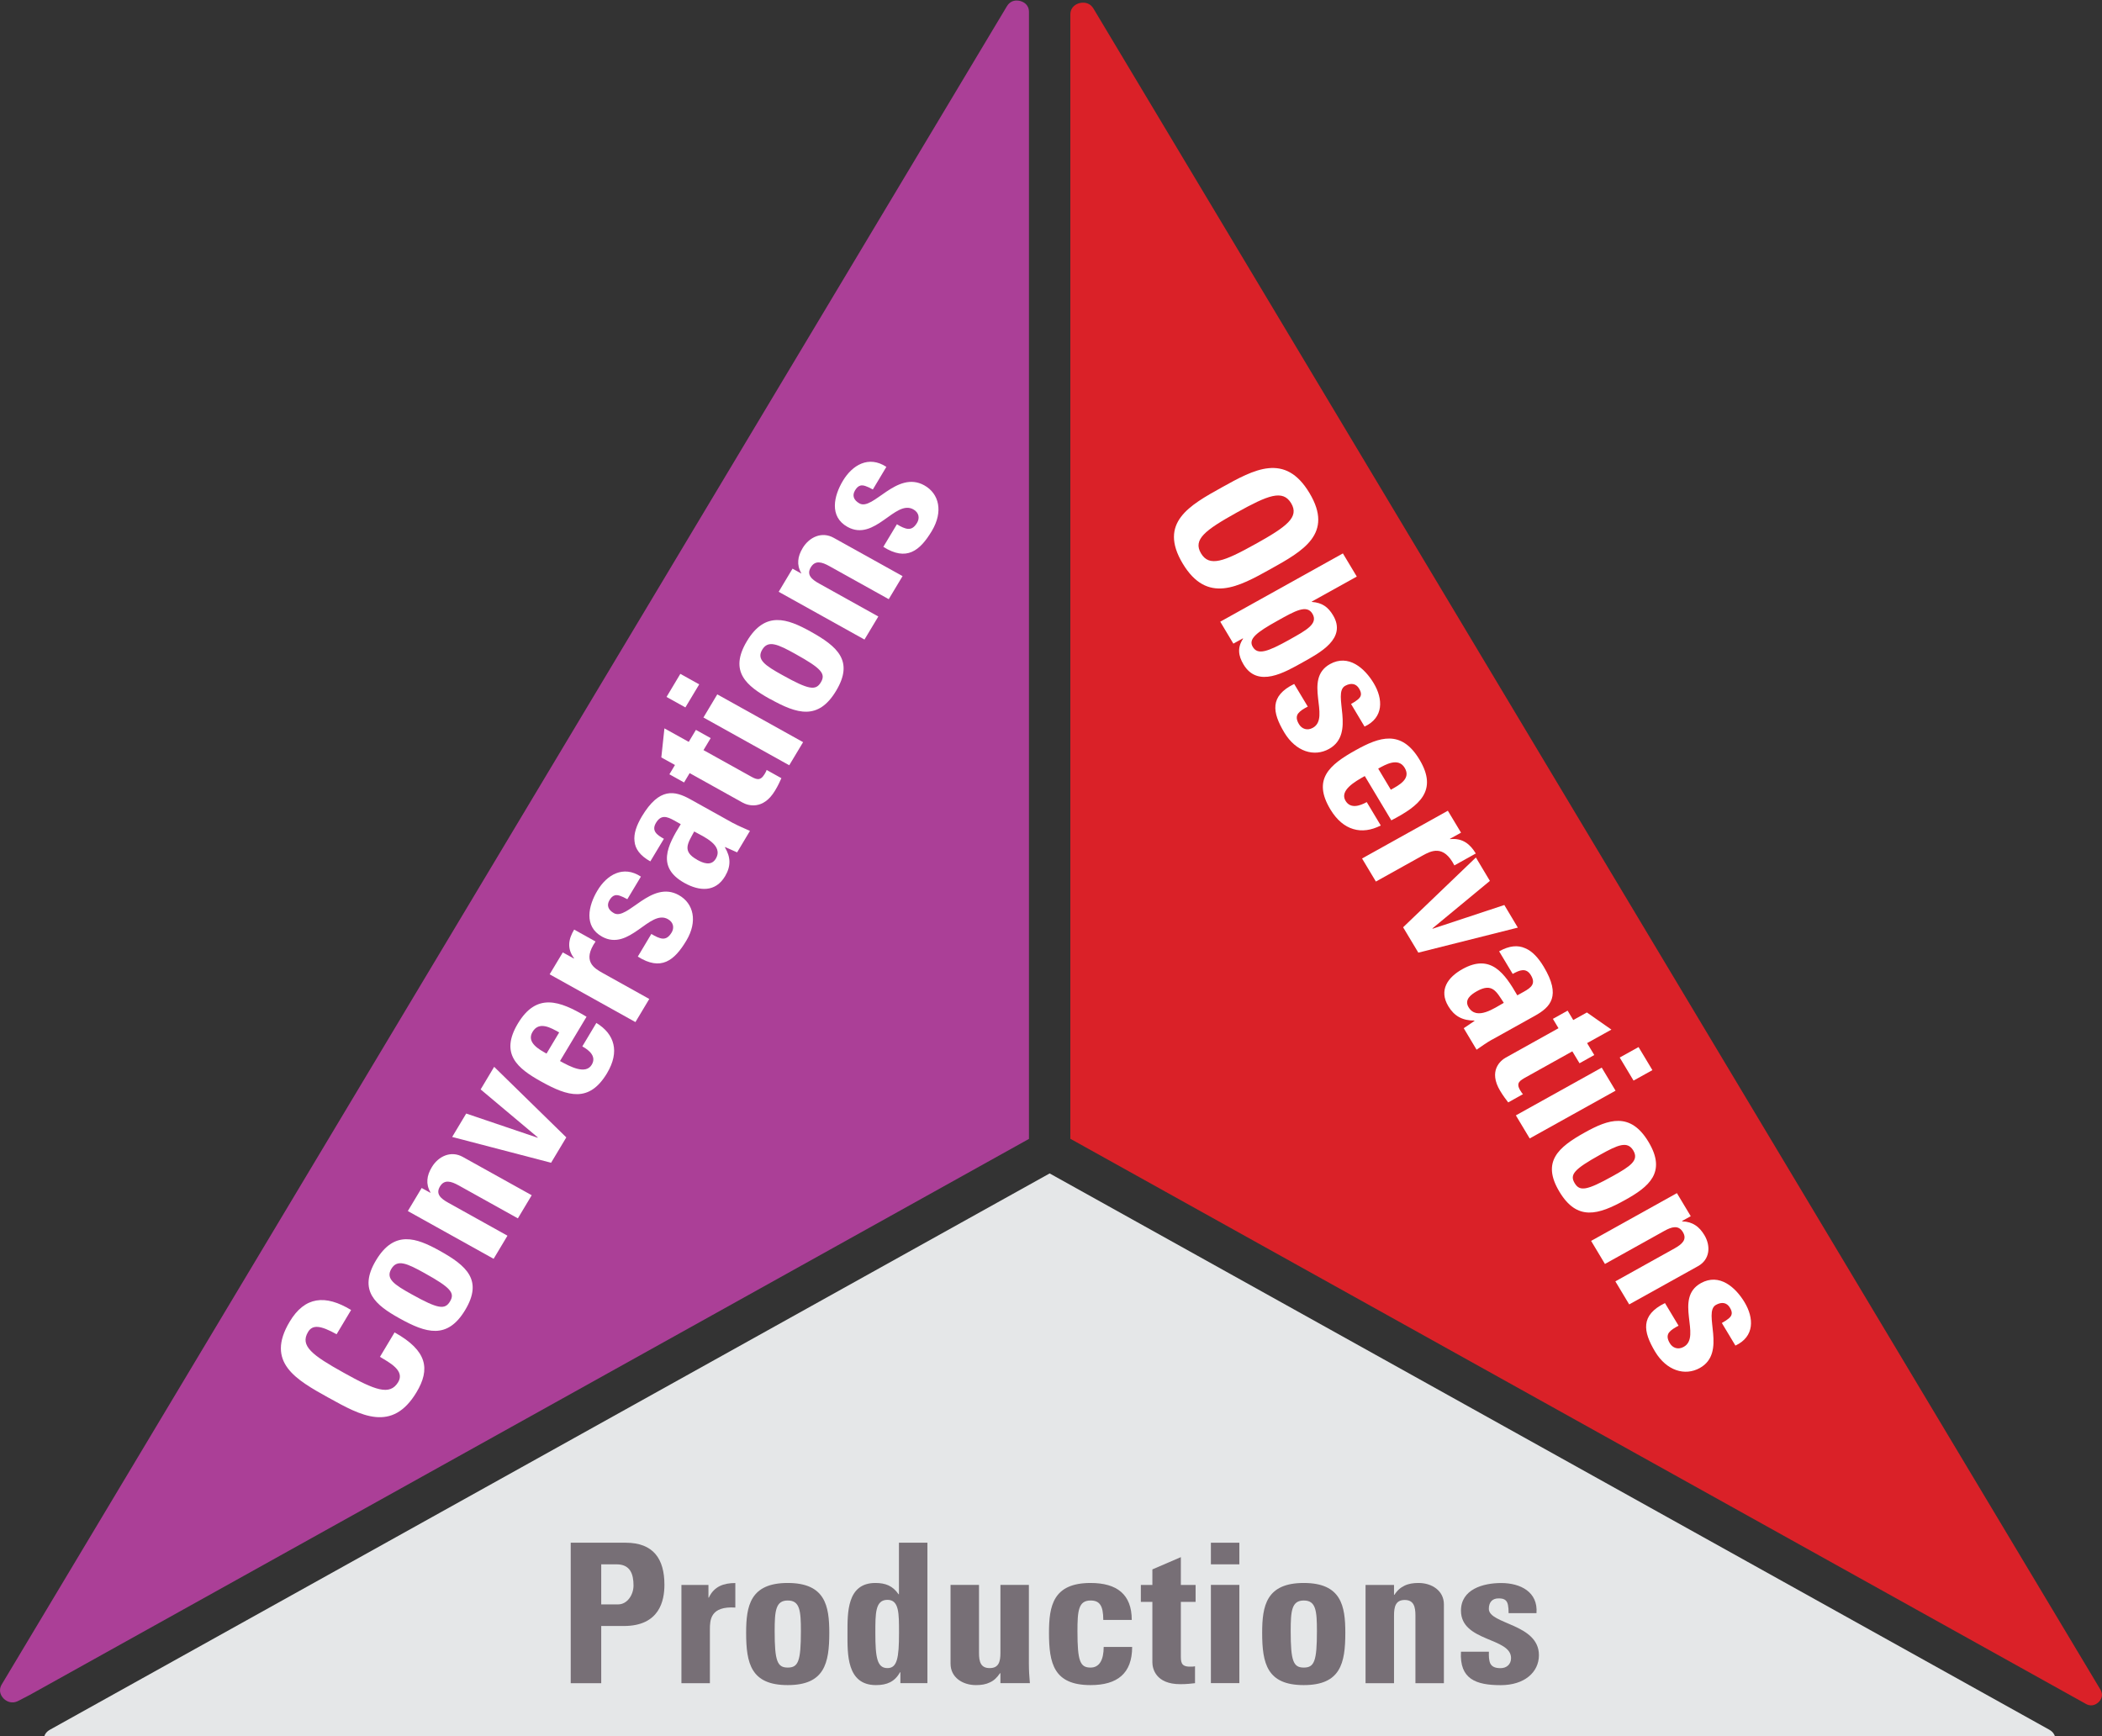 <?xml version="1.0" encoding="UTF-8"?>
<svg xmlns="http://www.w3.org/2000/svg" viewBox="0 0 318.99 263.51">
  <rect x="0" y="0" width="318.99" height="263.51" fill="#333333" stroke="none"/>
  <defs>
    <style>
      .cls-1 {
        fill: #fff;
      }

      .cls-1, .cls-2, .cls-3, .cls-4, .cls-5 {
        stroke-width: 0px;
      }

      .cls-2 {
        fill: #776f76;
      }

      .cls-3 {
        fill: #ab3f97;
      }

      .cls-4 {
        fill: #e5e7e8;
      }

      .cls-5 {
        fill: #da2128;
      }
    </style>
  </defs>
  <g id="Production">
    <path class="cls-4" d="m310.03,265.91c1.31,0,1.71-.94,1.82-1.35.11-.41.25-1.41-.88-2.04l-151.68-84.42L7.6,262.52c-1.13.63-.99,1.64-.88,2.04.11.4.52,1.35,1.82,1.35h301.49Z"/>
    <g>
      <path class="cls-2" d="m86.61,234.15h8.34c4.23,0,5.88,2.48,5.88,6.38,0,2.42-.74,6.26-6.16,6.26h-3.43v8.68h-4.63v-21.31Zm4.63,9.36h2.57c1.38,0,2.33-1.45,2.33-2.86,0-1.74-.49-3.22-2.57-3.22h-2.33v6.08Z"/>
      <path class="cls-2" d="m107.51,240.56v1.92h.06c.8-1.71,2.27-2.21,4.02-2.21v3.72c-3.8-.24-3.86,1.89-3.86,3.36v8.12h-4.32v-14.91h4.11Z"/>
      <path class="cls-2" d="m113.23,247.82c0-4.07.61-7.56,6.31-7.56s6.31,3.48,6.31,7.56c0,4.66-.74,7.94-6.31,7.94s-6.31-3.28-6.31-7.94Zm8.31-.24c0-3.1-.15-4.66-1.99-4.66s-1.99,1.56-1.99,4.66c0,4.55.4,5.52,1.99,5.52s1.99-.97,1.99-5.52Z"/>
      <path class="cls-2" d="m136.64,255.46v-1.65h-.06c-.8,1.45-1.99,1.95-3.65,1.95-4.48,0-4.32-4.78-4.32-7.85s-.12-7.65,4.23-7.65c1.56,0,2.64.44,3.52,1.71h.06v-7.82h4.32v21.31h-4.11Zm-.21-7.59c0-2.98.03-5.05-1.75-5.05-1.87,0-1.84,2.07-1.84,5.05,0,3.75.28,5.31,1.84,5.31,1.47,0,1.75-1.56,1.75-5.31Z"/>
      <path class="cls-2" d="m151.81,253.96h-.06c-.43.65-.92,1.12-1.53,1.39-.61.3-1.29.41-2.11.41-2.05,0-3.86-1.18-3.86-3.25v-11.96h4.32v10.33c0,1.33.25,2.3,1.62,2.3s1.63-.97,1.63-2.3v-10.33h4.32v11.96c0,.97.06,1.98.15,2.95h-4.47v-1.51Z"/>
      <path class="cls-2" d="m167.43,245.87c0-2.21-.58-2.95-1.93-2.95-1.84,0-1.99,1.56-1.99,4.66,0,4.55.4,5.52,1.99,5.52,1.35,0,1.99-1.18,1.99-3.13h4.32c0,4.04-2.27,5.79-6.31,5.79-5.58,0-6.31-3.28-6.31-7.94,0-4.07.61-7.56,6.31-7.56,3.98,0,6.25,1.71,6.25,5.61h-4.32Z"/>
      <path class="cls-2" d="m173.13,240.56h1.75v-2.36l4.32-1.86v4.22h2.24v2.57h-2.24v7.97c0,1.12-.03,1.86,1.38,1.86.28,0,.55,0,.77-.06v2.57c-.58.06-1.2.15-2.24.15-3.74,0-4.23-2.39-4.23-3.31v-9.18h-1.75v-2.57Z"/>
      <path class="cls-2" d="m188.08,234.15v3.28h-4.32v-3.28h4.32Zm0,21.31h-4.32v-14.91h4.32v14.91Z"/>
      <path class="cls-2" d="m191.54,247.82c0-4.07.61-7.56,6.31-7.56s6.31,3.48,6.31,7.56c0,4.66-.74,7.94-6.31,7.94s-6.31-3.28-6.31-7.94Zm8.31-.24c0-3.1-.15-4.66-1.99-4.66s-1.99,1.56-1.99,4.66c0,4.55.4,5.52,1.99,5.52s1.99-.97,1.99-5.52Z"/>
      <path class="cls-2" d="m211.55,242.06h.06c.43-.68.95-1.12,1.53-1.39.61-.3,1.32-.41,2.12-.41,2.05,0,3.86,1.18,3.86,3.25v11.96h-4.32v-10.27c0-1.33-.25-2.36-1.63-2.36s-1.62,1.03-1.62,2.36v10.27h-4.32v-14.91h4.32v1.51Z"/>
      <path class="cls-2" d="m225.95,250.68c-.03.68,0,1.33.21,1.8.25.47.7.71,1.56.71s1.59-.53,1.59-1.53c0-3.16-7.6-2.45-7.6-7.2,0-3.22,3.31-4.19,6.1-4.19,2.94,0,5.61,1.36,5.36,4.57h-4.23c0-1.03-.12-1.65-.43-1.92-.28-.27-.64-.32-1.1-.32-.95,0-1.47.59-1.47,1.59,0,2.36,7.6,2.24,7.6,7.03,0,2.6-2.21,4.55-5.79,4.55-3.77,0-6.28-.92-6.04-5.08h4.23Z"/>
    </g>
  </g>
  <g id="Observation">
    <path class="cls-5" d="m165.95,1.32c-.65-1.09-1.7-.95-2.12-.85-.42.11-1.4.5-1.4,1.75v170.62l154.2,85.82c.9.46,1.61-.08,1.87-.34.26-.26.8-.96.24-1.89L165.95,1.32Z"/>
    <g>
      <path class="cls-1" d="m185.39,73.99c4.93-2.74,9.62-5.35,13.33.84,3.71,6.19-.99,8.8-5.91,11.54-4.87,2.71-9.62,5.35-13.33-.84-3.71-6.19,1.04-8.83,5.91-11.54Zm5.14,8.58c4.77-2.66,6.67-4.08,5.41-6.19-1.27-2.11-3.49-1.24-8.27,1.42-4.77,2.66-6.67,4.08-5.41,6.19,1.26,2.11,3.49,1.24,8.26-1.42Z"/>
      <path class="cls-1" d="m203.8,84.01l2.1,3.5-6.84,3.8.03.05c1.54.11,2.45.76,3.21,2.03,2.11,3.53-2,5.68-4.63,7.15-2.68,1.49-6.79,3.94-8.96.31-.8-1.34-.95-2.56-.07-3.91l-.03-.05-1.44.8-1.99-3.33,18.62-10.37Zm-8.15,13.09c2.61-1.45,4.42-2.43,3.52-3.95-.86-1.44-2.65-.42-5.26,1.04-3.28,1.82-4.51,2.81-3.79,4,.76,1.27,2.26.73,5.54-1.09Z"/>
      <path class="cls-1" d="m198.46,107.25c-.61.3-1.16.65-1.47,1.05-.29.43-.28.92.14,1.62.42.7,1.24,1.03,2.11.54,2.76-1.54-1.55-7.36,2.6-9.67,2.81-1.56,5.27.64,6.63,2.91,1.43,2.39,1.54,5.21-1.39,6.58l-2.05-3.43c.9-.5,1.38-.9,1.47-1.28.1-.35-.03-.68-.25-1.06-.46-.77-1.23-.9-2.11-.42-2.06,1.15,1.73,7.25-2.45,9.58-2.27,1.26-5.04.42-6.79-2.49-1.83-3.06-2.25-5.54,1.5-7.37l2.06,3.43Z"/>
      <path class="cls-1" d="m207.11,117.79c-1.55.86-3.84,2.2-2.92,3.75.74,1.24,2.13.8,3.22.2l2.13,3.55c-1.45.74-2.88.94-4.18.54-1.29-.38-2.5-1.36-3.48-3-2.71-4.53-.2-6.72,3.87-8.98,3.56-1.98,6.9-3.18,9.67,1.45,2.83,4.72-.03,7.01-4.28,9.21l-4.02-6.71Zm3.96,2.07c1.26-.7,3.1-1.66,2.1-3.32-.97-1.62-2.91-.5-4.02.12l1.92,3.21Z"/>
      <path class="cls-1" d="m221.72,126.38l-1.68.93.03.05c1.88-.19,3.04.76,3.89,2.18l-3.25,1.81c-1.64-3.2-3.53-2.21-4.82-1.5l-7.09,3.95-2.1-3.5,13.02-7.25,2,3.33Z"/>
      <path class="cls-1" d="m223.97,130.14l2.13,3.56-8.72,7.21.03.05,10.88-3.6,2.05,3.43-15.1,3.8-2.31-3.85,11.03-10.58Z"/>
      <path class="cls-1" d="m226.4,157.8c-.8.45-1.57,1.01-2.32,1.52l-1.95-3.26,1.64-1.11-.03-.05c-1.79,0-3.04-.66-3.95-2.18-1.46-2.43-.11-4.38,2.16-5.64,4.31-2.4,6.41.71,8.31,3.99l1.01-.56c1.11-.62,1.82-1.21,1.06-2.48-.73-1.22-1.74-.78-2.77-.21l-2.06-3.43c1.57-.88,2.86-.96,3.95-.47,1.1.45,2.01,1.47,2.82,2.81,2.67,4.45,1.02,6.13-1.35,7.45l-6.5,3.62Zm-2.25-7.37c-.93.52-1.97,1.3-1.29,2.44,1.24,2.07,3.93.13,5.35-.66-1.12-1.7-1.74-3.07-4.06-1.78Z"/>
      <path class="cls-1" d="m237.9,153.4l.85,1.42,2.07-1.15,3.72,2.6-3.69,2.05,1.09,1.81-2.24,1.25-1.09-1.81-6.96,3.88c-.98.55-1.64.88-.96,2.02.14.22.27.45.43.6l-2.24,1.25c-.33-.44-.71-.9-1.22-1.75-1.82-3.03.03-4.59.83-5.04l8.02-4.47-.85-1.42,2.24-1.25Z"/>
      <path class="cls-1" d="m232.14,172.79l-2.1-3.5,13.03-7.25,2.1,3.5-13.03,7.25Zm18.62-10.37l-2.86,1.59-2.1-3.5,2.86-1.59,2.1,3.5Z"/>
      <path class="cls-1" d="m240.51,171.88c3.56-1.98,6.9-3.18,9.67,1.45,2.77,4.62.02,6.81-3.54,8.79-4.08,2.27-7.3,3.26-10-1.26-2.71-4.53-.2-6.72,3.87-8.98Zm4.24,6.62c2.71-1.51,4-2.39,3.11-3.88-.89-1.49-2.33-.86-5.04.65-3.97,2.21-4.63,3.01-3.86,4.3.77,1.29,1.82,1.14,5.79-1.07Z"/>
      <path class="cls-1" d="m255.27,185.33l.03.05c.8.02,1.44.23,1.96.57.56.35,1,.87,1.39,1.51,1,1.67.84,3.71-.96,4.71l-10.45,5.81-2.1-3.5,8.98-5c1.16-.65,1.94-1.35,1.27-2.47s-1.69-.82-2.85-.17l-8.98,5-2.1-3.5,13.02-7.25,2.1,3.5-1.32.73Z"/>
      <path class="cls-1" d="m254.74,201.21c-.61.31-1.16.65-1.47,1.05-.29.43-.28.92.14,1.62.42.7,1.24,1.03,2.11.54,2.76-1.54-1.55-7.36,2.6-9.67,2.81-1.56,5.27.64,6.63,2.91,1.43,2.39,1.54,5.21-1.39,6.57l-2.06-3.43c.9-.5,1.39-.9,1.47-1.28.1-.35-.03-.68-.25-1.05-.46-.77-1.23-.91-2.11-.42-2.06,1.15,1.73,7.25-2.45,9.58-2.27,1.26-5.04.42-6.79-2.48-1.83-3.06-2.25-5.54,1.5-7.37l2.06,3.43Z"/>
    </g>
  </g>
  <g id="Conversation">
    <path class="cls-3" d="m156.15,172.85V1.82c0-1.2-.93-1.56-1.33-1.67-.13-.03-.31-.07-.53-.07-.46,0-1.06.16-1.49.87L.28,255.63c-.64,1.07-.02,1.88.28,2.18.3.3,1.12.92,2.25.33l1.73-.9,151.61-84.38Z"/>
    <g>
      <path class="cls-1" d="m49.87,212.15c-4.93-2.74-9.62-5.36-5.91-11.55,2.29-3.83,5.41-4.15,9.32-1.77l-2.2,3.68c-2.47-1.38-3.66-1.47-4.33-.35-1.27,2.11.64,3.54,5.41,6.19,4.77,2.66,7,3.53,8.27,1.42,1.04-1.74-1.32-2.96-2.77-3.83l2.22-3.71c4.98,2.77,5.43,5.58,3.33,9.08-3.71,6.19-8.46,3.55-13.33.84Z"/>
      <path class="cls-1" d="m60.6,200.08c-3.56-1.98-6.31-4.17-3.54-8.79,2.77-4.63,6.11-3.43,9.67-1.45,4.08,2.27,6.58,4.46,3.87,8.98-2.71,4.52-5.93,3.53-10,1.26Zm3.83-6.85c-2.71-1.51-4.15-2.14-5.04-.65-.89,1.49.4,2.38,3.11,3.88,3.97,2.21,5.02,2.36,5.79,1.07.78-1.29.12-2.09-3.86-4.3Z"/>
      <path class="cls-1" d="m65.3,181.04l.03-.05c-.39-.68-.52-1.32-.47-1.92.04-.64.28-1.27.67-1.92,1-1.67,2.91-2.56,4.71-1.55l10.45,5.81-2.1,3.51-8.98-5c-1.16-.64-2.18-.95-2.85.17-.67,1.12.11,1.82,1.27,2.46l8.98,5-2.1,3.51-13.02-7.25,2.1-3.5,1.32.73Z"/>
      <path class="cls-1" d="m68.62,172.56l2.13-3.55,10.83,3.67.03-.05-8.67-7.28,2.05-3.43,10.95,10.71-2.31,3.85-15.02-3.92Z"/>
      <path class="cls-1" d="m84.98,161.04c1.55.86,3.9,2.1,4.82.56.74-1.24-.34-2.18-1.43-2.78l2.13-3.56c1.39.84,2.28,1.93,2.58,3.22.31,1.26.02,2.77-.96,4.41-2.71,4.52-5.93,3.53-10,1.26-3.56-1.98-6.3-4.17-3.53-8.8,2.83-4.72,6.32-3.48,10.42-1.03l-4.02,6.71Zm-.12-4.34c-1.26-.7-3.04-1.76-4.04-.09-.97,1.62,1.01,2.68,2.12,3.3l1.92-3.21Z"/>
      <path class="cls-1" d="m85.4,144.55l1.68.93.03-.05c-1.11-1.48-.83-2.92.02-4.34l3.25,1.81c-2.06,2.97-.23,4.05,1.06,4.77l7.09,3.95-2.1,3.51-13.02-7.25,2-3.33Z"/>
      <path class="cls-1" d="m98.86,141.76c.58.35,1.16.65,1.68.7.53.03.96-.23,1.38-.92s.31-1.55-.57-2.04c-2.76-1.54-5.84,4.97-9.99,2.66-2.81-1.56-2.06-4.72-.7-6.99,1.43-2.39,3.91-3.89,6.6-2.12l-2.06,3.43c-.9-.5-1.5-.71-1.89-.59-.36.1-.6.37-.82.74-.46.77-.2,1.48.68,1.97,2.06,1.15,5.65-5.08,9.83-2.75,2.27,1.26,2.9,4,1.16,6.91-1.83,3.06-3.85,4.65-7.37,2.43l2.05-3.43Z"/>
      <path class="cls-1" d="m111.28,124.93c.8.44,1.68.8,2.53,1.18l-1.95,3.26-1.82-.81-.03.05c.89,1.49.93,2.87.02,4.39-1.46,2.44-3.88,2.28-6.15,1.02-4.31-2.4-2.57-5.71-.57-8.93l-1-.56c-1.11-.62-2-.91-2.76.36-.73,1.22.17,1.85,1.2,2.42l-2.06,3.43c-1.57-.88-2.3-1.91-2.4-3.06-.14-1.14.31-2.41,1.11-3.76,2.67-4.45,4.99-3.92,7.37-2.6l6.5,3.62Zm-5.5,5.56c.93.52,2.15,1,2.84-.15,1.24-2.06-1.85-3.35-3.27-4.14-.96,1.78-1.89,2.99.43,4.28Z"/>
      <path class="cls-1" d="m101.58,117.53l.85-1.42-2.07-1.15.47-4.41,3.69,2.05,1.09-1.82,2.24,1.25-1.09,1.82,6.96,3.87c.98.55,1.61.93,2.3-.21.13-.22.27-.45.32-.65l2.24,1.25c-.23.5-.45,1.04-.96,1.88-1.82,3.03-4.14,2.27-4.94,1.82l-8.02-4.47-.85,1.42-2.24-1.25Z"/>
      <path class="cls-1" d="m103.25,102.28l2.86,1.59-2.1,3.5-2.86-1.59,2.1-3.51Zm18.62,10.37l-2.1,3.5-13.02-7.25,2.1-3.51,13.02,7.25Z"/>
      <path class="cls-1" d="m116.88,106.11c-3.56-1.98-6.31-4.17-3.53-8.8,2.77-4.62,6.11-3.43,9.67-1.45,4.08,2.27,6.58,4.46,3.87,8.98-2.71,4.53-5.93,3.53-10,1.26Zm3.83-6.85c-2.71-1.51-4.15-2.14-5.04-.65s.4,2.38,3.11,3.88c3.97,2.21,5.02,2.36,5.79,1.07.77-1.29.12-2.09-3.86-4.3Z"/>
      <path class="cls-1" d="m121.58,87.07l.03-.05c-.39-.68-.52-1.32-.47-1.92.04-.64.28-1.27.67-1.92,1-1.66,2.91-2.56,4.71-1.55l10.45,5.81-2.1,3.5-8.98-5c-1.16-.65-2.18-.95-2.85.17-.67,1.12.11,1.82,1.27,2.46l8.98,5-2.1,3.5-13.02-7.25,2.1-3.51,1.32.73Z"/>
      <path class="cls-1" d="m136.11,79.57c.58.36,1.16.65,1.68.7.53.03.96-.22,1.38-.92s.31-1.55-.57-2.04c-2.76-1.54-5.84,4.97-9.99,2.66-2.81-1.57-2.06-4.72-.7-6.99,1.43-2.39,3.91-3.89,6.6-2.12l-2.05,3.43c-.9-.5-1.51-.71-1.89-.59-.36.1-.6.37-.82.74-.46.77-.2,1.48.68,1.97,2.06,1.15,5.65-5.07,9.83-2.75,2.27,1.26,2.9,4,1.16,6.91-1.83,3.06-3.85,4.65-7.37,2.43l2.06-3.43Z"/>
    </g>
  </g>
</svg>
